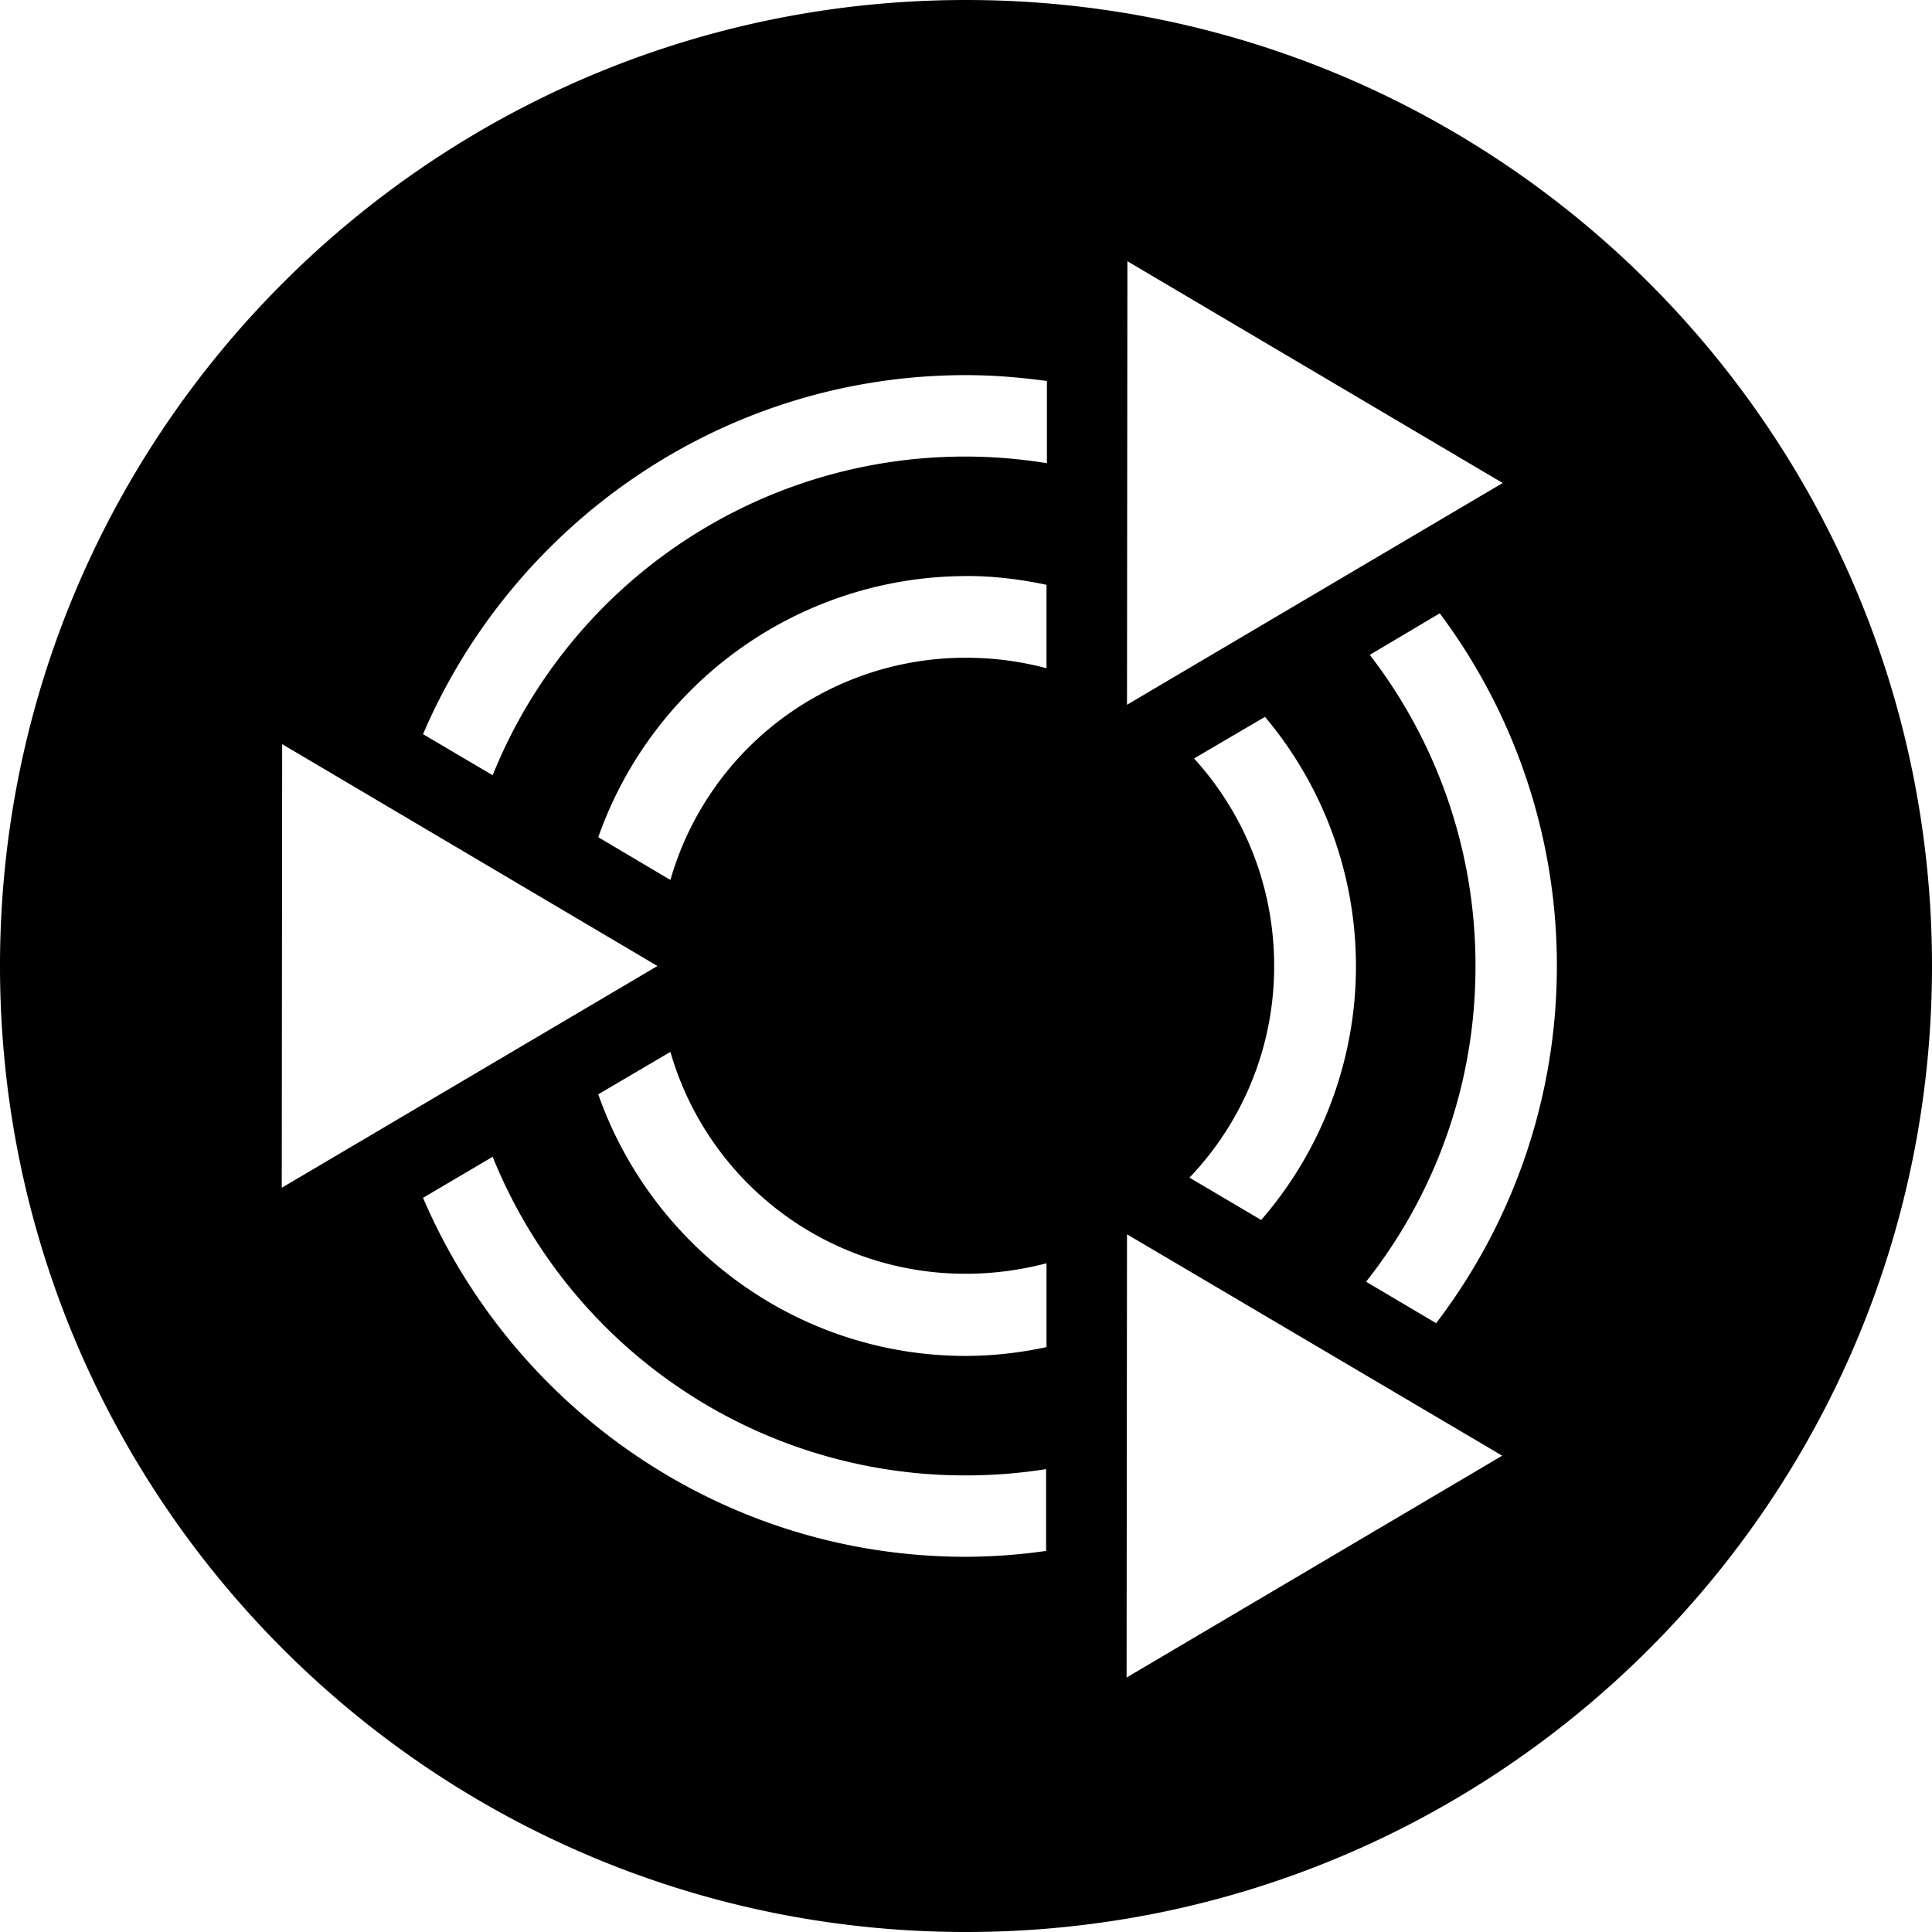 <svg fill="#000" role="img" viewBox="0 0 24 24" xmlns="http://www.w3.org/2000/svg"><title>Ubuntu MATE</title><path d="M12 0C5.373 0 0 5.372 0 12c0 6.627 5.373 12 12 12s12-5.373 12-12c0-6.628-5.373-12-12-12zm2.005 3.245L18.667 6 14 8.755ZM12 4.66c.342 0 .676.028 1.005.073v1.021A6.327 6.327 0 0 0 6.12 9.63l-.865-.51C6.378 6.503 8.978 4.66 12 4.66Zm0 2.495c.342 0 .677.041 1 .11v1.036a3.866 3.866 0 0 0-1-.13 3.812 3.812 0 0 0-3.672 2.76l-.896-.531A4.855 4.855 0 0 1 12 7.156Zm5.885.464A7.305 7.305 0 0 1 19.34 12a7.308 7.308 0 0 1-1.5 4.437l-.87-.515A6.3 6.3 0 0 0 18.329 12a6.31 6.31 0 0 0-1.313-3.865zm-2.171 1.286a4.81 4.81 0 0 1-.047 6.25l-.891-.526A3.793 3.793 0 0 0 15.828 12c0-.996-.377-1.899-.995-2.578zm-12.209.339L8.167 12 3.5 14.755Zm4.823 3.823A3.809 3.809 0 0 0 12 15.823c.346 0 .681-.047 1-.13v1.041a4.81 4.81 0 0 1-1 .11c-2.106 0-3.906-1.362-4.568-3.25zM6.12 14.37A6.327 6.327 0 0 0 12 18.328c.34 0 .67-.027.995-.078v1.016a7.212 7.212 0 0 1-.995.073c-3.022 0-5.622-1.842-6.745-4.459zm7.88.963 4.661 2.75-4.666 2.756z"/></svg>